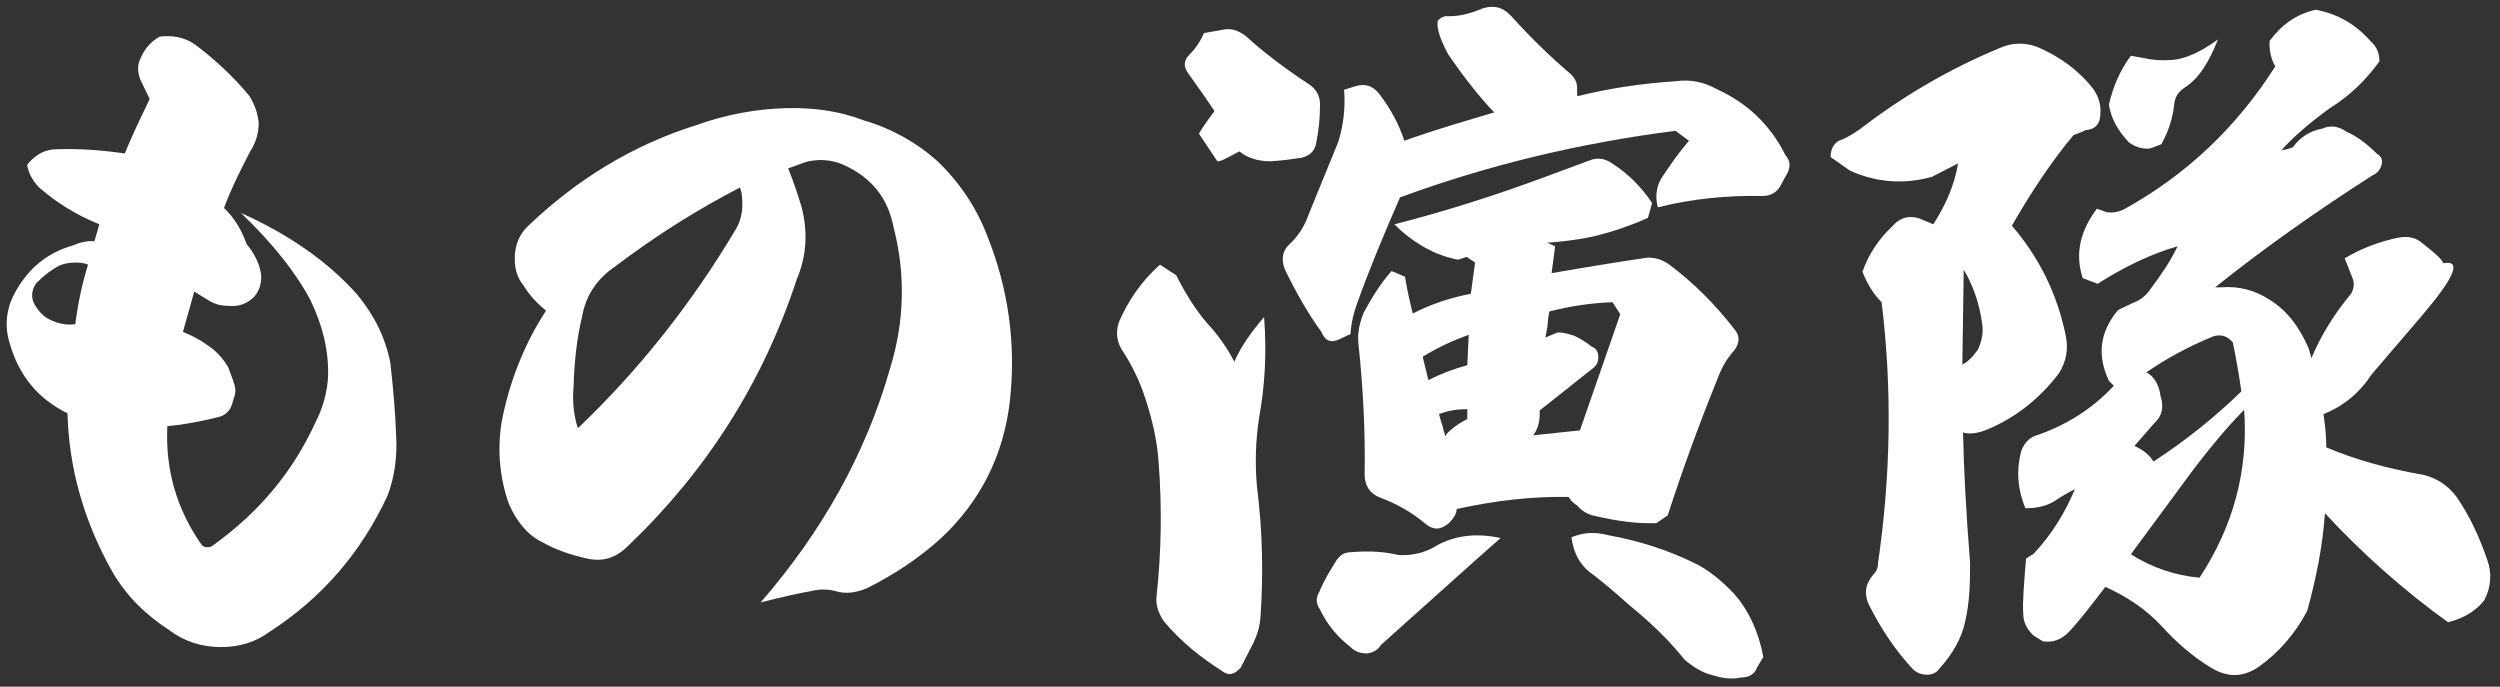 <svg width="233" height="64" viewBox="0 0 233 64" fill="none" xmlns="http://www.w3.org/2000/svg">
<rect x="0" y="0" width="233" height="64" fill="#333333" stroke="none"/>
<path d="M8.204 24.667C7.94 24.535 7.544 24.469 7.082 24.469C6.356 24.469 5.828 24.601 5.432 24.799C4.838 25.129 4.178 25.591 3.386 26.383C2.924 27.043 2.858 27.769 3.254 28.429C3.518 28.891 3.914 29.353 4.442 29.683C5.3 30.145 6.158 30.343 7.016 30.211C7.28 28.165 7.676 26.383 8.204 24.667ZM11.636 14.305C11.636 14.305 11.966 13.447 12.758 11.731C13.55 10.081 13.946 9.223 13.946 9.223L13.088 7.441C12.758 6.583 12.824 5.923 13.154 5.329C13.484 4.537 14.078 3.877 14.87 3.415C15.992 3.283 17.114 3.415 18.17 4.141C20.084 5.593 21.8 7.177 23.252 8.959C23.78 9.817 24.044 10.675 24.11 11.467C24.11 12.391 23.846 13.315 23.318 14.107C22.394 15.889 21.536 17.605 20.876 19.387C21.8 20.245 22.526 21.433 22.988 22.753C23.714 23.611 24.11 24.469 24.308 25.393C24.44 26.185 24.242 26.977 23.714 27.637C23.054 28.297 22.262 28.627 21.14 28.495C20.48 28.495 19.886 28.297 19.292 27.901L18.104 27.175L17.048 30.937C17.906 31.267 18.764 31.729 19.556 32.323C20.216 32.785 20.81 33.445 21.272 34.237L21.734 35.491C21.932 36.019 21.998 36.415 21.866 36.877L21.668 37.537C21.47 38.263 21.074 38.659 20.414 38.857C18.83 39.253 17.18 39.583 15.596 39.715C15.398 43.741 16.454 47.437 18.764 50.737C18.896 50.935 19.094 51.001 19.358 51.001C19.556 51.001 19.754 50.935 19.886 50.803C24.11 47.767 27.278 44.005 29.39 39.385C30.116 37.999 30.512 36.481 30.578 35.029C30.644 32.653 30.05 30.277 28.928 27.967C27.608 25.459 25.43 22.687 22.46 19.849C26.882 21.829 30.512 24.337 33.284 27.439C34.868 29.353 35.924 31.465 36.386 33.841C36.65 36.283 36.848 38.461 36.914 40.507C37.046 42.487 36.782 44.467 36.122 46.183C33.68 51.463 30.05 55.687 25.166 58.855C23.846 59.845 22.328 60.307 20.546 60.307C18.83 60.307 17.18 59.779 15.86 58.789C13.616 57.337 11.768 55.555 10.448 53.245C7.808 48.559 6.422 43.609 6.29 38.527C3.518 37.141 1.802 35.029 0.944 32.125C0.416 30.541 0.548 28.957 1.274 27.505C2.462 25.195 4.244 23.611 6.752 22.885C7.544 22.555 8.204 22.423 8.798 22.489L9.26 20.905C7.148 20.047 5.3 18.925 3.65 17.473C3.056 16.879 2.66 16.153 2.528 15.361C3.254 14.437 4.178 13.909 5.3 13.909C7.28 13.843 9.392 13.975 11.636 14.305Z" fill="white"/>
<path d="M182.888 33.973C183.35 33.775 183.812 33.313 184.34 32.587C184.736 31.729 184.868 30.937 184.736 30.145C184.472 28.231 183.878 26.581 183.02 25.129L182.888 33.973ZM200.048 34.699C200.774 35.095 201.236 35.887 201.368 36.943C201.698 37.933 201.5 38.791 200.774 39.451L198.926 41.563C199.652 41.893 200.246 42.289 200.708 43.015C203.744 41.035 206.45 38.857 208.892 36.481C208.694 35.029 208.43 33.511 208.1 31.927C207.638 31.333 207.044 31.135 206.318 31.333C203.876 32.323 201.764 33.511 200.048 34.699ZM198.596 51.661C200.576 52.915 202.754 53.641 204.998 53.839C208.166 49.021 209.552 43.807 209.156 38.197C207.836 39.517 206.252 41.365 204.536 43.609L198.596 51.661ZM196.55 9.751C196.946 8.035 197.606 6.517 198.596 5.197L199.718 5.395C200.576 5.593 201.434 5.659 202.226 5.593C203.414 5.593 204.998 4.933 206.714 3.679C205.856 5.857 204.932 7.243 203.81 8.035C203.018 8.497 202.688 9.025 202.622 9.817C202.49 11.071 202.094 12.259 201.434 13.447L200.378 13.843C199.718 13.909 198.992 13.711 198.398 13.249C197.408 12.193 196.748 11.071 196.55 9.751ZM170.612 14.635C170.612 13.777 171.008 13.183 171.734 12.985C172.196 12.787 172.724 12.457 173.318 12.061C177.344 8.959 181.634 6.451 186.386 4.471C187.574 3.943 188.762 3.943 189.95 4.405C191.93 5.263 193.712 6.517 195.098 8.299C195.56 8.959 195.824 9.751 195.758 10.543C195.758 11.533 195.296 12.061 194.372 12.127C194.174 12.259 193.778 12.391 193.25 12.589C191.27 14.965 189.356 17.803 187.508 21.037C190.016 23.941 191.732 27.373 192.524 31.267C192.788 32.521 192.59 33.709 191.864 34.831C190.148 37.075 187.97 38.857 185.33 39.979C184.406 40.375 183.614 40.507 182.954 40.309C183.02 43.477 183.218 47.503 183.614 52.519C183.614 54.499 183.548 56.281 183.152 57.931C182.822 59.515 181.964 60.967 180.776 62.287C180.512 62.683 180.116 62.881 179.588 62.881C179.06 62.881 178.598 62.683 178.268 62.353C176.552 60.505 175.232 58.459 174.176 56.347C173.714 55.357 173.846 54.433 174.572 53.575C174.902 53.245 175.034 52.915 175.034 52.453C176.222 44.335 176.354 36.217 175.364 28.165C174.638 27.439 174.044 26.515 173.582 25.327C174.176 23.611 175.166 22.225 176.354 21.103C177.08 20.245 178.004 20.047 178.928 20.377L180.182 20.905C181.37 19.057 182.162 17.209 182.492 15.229L180.05 16.483C177.41 17.209 174.836 17.011 172.394 15.889L170.612 14.635ZM195.428 19.453L196.352 19.783C196.814 19.849 197.408 19.783 197.936 19.519C203.81 16.285 208.496 11.797 212.06 6.187C211.664 5.527 211.466 4.669 211.532 3.811C212.654 2.293 214.04 1.303 215.822 0.907C217.934 1.303 219.584 2.293 220.97 3.877C221.498 4.339 221.762 4.933 221.762 5.725C220.508 7.441 219.056 8.893 217.142 10.081C215.228 11.467 213.71 12.787 212.588 14.041C212.258 14.107 212.324 14.107 212.786 13.975C213.248 13.909 213.578 13.777 213.71 13.711C214.37 12.787 215.294 12.193 216.416 11.995C217.142 11.665 217.934 11.731 218.66 12.259C219.716 12.721 220.64 13.447 221.498 14.305C221.96 14.569 222.092 14.965 221.96 15.361C221.828 15.823 221.564 16.153 221.102 16.351C215.954 19.651 211.07 23.083 206.45 26.779H207.044C208.628 26.647 210.146 27.043 211.466 27.901C213.116 28.891 214.304 30.475 215.162 32.455L215.426 33.379C216.284 31.333 217.472 29.353 219.122 27.373C219.386 26.911 219.452 26.383 219.254 25.921L218.528 24.073C220.178 23.083 221.894 22.489 223.478 22.159C224.468 21.961 225.194 22.159 225.788 22.687C226.976 23.611 227.636 24.205 227.702 24.535C229.484 24.205 228.758 25.855 225.722 29.419C222.62 33.049 221.102 34.831 221.036 34.897C219.914 36.613 218.396 37.867 216.548 38.593C216.68 39.517 216.812 40.573 216.812 41.695C219.452 42.817 222.488 43.675 225.92 44.269C227.174 44.599 228.164 45.259 228.956 46.315C230.144 48.031 231.068 50.011 231.794 52.123C232.256 53.377 232.19 54.697 231.53 55.951C230.738 56.941 229.682 57.601 228.164 57.997C223.94 54.961 220.112 51.529 216.68 47.833C216.482 50.803 215.888 53.839 215.03 56.941C213.908 59.053 212.39 60.835 210.41 62.221C208.958 63.145 207.572 63.145 206.054 62.221C204.404 61.231 202.886 59.911 201.5 58.393C200.048 56.809 198.266 55.621 196.22 54.697C194.9 56.413 193.844 57.799 192.92 58.789C192.194 59.581 191.402 59.911 190.412 59.779L189.554 59.251C188.894 58.657 188.564 57.997 188.564 57.139C188.498 56.083 188.63 54.433 188.828 52.057L189.554 51.595C191.336 49.681 192.524 47.635 193.382 45.589C192.854 45.853 192.26 46.183 191.666 46.579C190.94 47.107 189.95 47.371 188.762 47.371C188.036 45.589 187.904 43.873 188.366 42.091C188.63 41.299 189.158 40.705 190.016 40.507C192.788 39.517 195.098 37.999 197.012 35.953L196.55 35.491C195.428 33.115 195.692 30.937 197.408 28.891L198.794 28.231C199.52 27.967 200.048 27.505 200.444 26.911C201.434 25.591 202.292 24.337 202.952 22.951C200.444 23.677 198.002 24.865 195.494 26.449L194.108 25.921C193.382 23.677 193.844 21.565 195.428 19.453Z" fill="white"/>
<path d="M134.114 38.593C134.114 38.527 134.18 38.923 134.444 39.715C134.642 40.573 134.774 40.837 134.774 40.507C135.17 40.045 135.83 39.517 136.754 39.055V38.131C135.83 38.131 134.972 38.263 134.114 38.593ZM132.596 33.247L133.124 35.425C134.312 34.831 135.5 34.369 136.754 34.039C136.754 33.709 136.82 32.785 136.886 31.201C135.434 31.729 133.982 32.389 132.596 33.247ZM144.41 29.023C144.344 29.221 144.278 29.683 144.212 30.475C144.08 31.201 144.014 31.531 144.014 31.465C144.278 31.333 144.674 31.201 145.136 31.003C145.466 30.937 145.994 31.069 146.654 31.267C147.116 31.465 147.71 31.795 148.37 32.323C148.766 32.455 148.964 32.785 148.964 33.313C148.964 33.709 148.832 33.973 148.568 34.237L143.486 38.263C143.552 39.187 143.354 39.979 142.892 40.573L147.248 40.111L151.01 29.287L150.284 28.165C148.238 28.231 146.258 28.561 144.41 29.023ZM139.856 50.143C137.216 52.453 133.586 55.753 128.702 60.109C128.438 60.571 127.976 60.835 127.382 60.901C126.788 60.901 126.26 60.703 125.864 60.307C124.61 59.317 123.686 58.195 123.026 56.809C122.63 56.281 122.63 55.687 122.96 55.159C123.356 54.169 123.95 53.179 124.544 52.255C124.874 51.727 125.336 51.463 125.93 51.463C127.514 51.331 128.966 51.397 130.352 51.727C131.408 51.793 132.53 51.595 133.52 51.067C135.302 49.945 137.414 49.615 139.856 50.143ZM146.456 50.077C147.578 49.615 148.634 49.549 149.888 49.879C152.792 50.407 155.432 51.265 157.874 52.453C159.128 53.047 160.382 54.037 161.636 55.357C162.956 56.875 163.88 58.789 164.342 61.231L163.748 62.221C163.55 62.815 163.022 63.145 162.23 63.145C161.438 63.343 160.448 63.211 159.458 62.881C158.666 62.683 157.874 62.221 157.016 61.495C155.432 59.515 153.65 57.865 151.868 56.413C150.548 55.225 149.36 54.235 148.502 53.575C147.314 52.783 146.654 51.595 146.456 50.077ZM113.192 10.345C112.532 9.355 111.74 8.233 110.75 6.847C110.288 6.187 110.288 5.659 110.882 5.065C111.41 4.537 111.872 3.877 112.202 3.085L114.05 2.755C114.776 2.623 115.37 2.821 116.096 3.349C117.68 4.801 119.66 6.319 121.97 7.837C122.696 8.299 123.026 8.959 123.026 9.751C123.026 11.071 122.894 12.259 122.63 13.513C122.432 14.173 122.036 14.503 121.31 14.701C120.452 14.833 119.528 14.965 118.406 15.031C117.218 15.031 116.228 14.701 115.502 14.107C114.314 14.767 113.654 15.097 113.456 15.031L111.74 12.457C111.806 12.325 112.202 11.665 113.192 10.345ZM115.04 33.709C115.634 32.323 116.624 30.937 117.812 29.551C118.076 32.917 117.878 36.019 117.35 38.923C117.02 41.035 116.954 43.213 117.152 45.391C117.68 49.549 117.746 53.509 117.482 57.469C117.416 58.459 117.152 59.185 116.822 59.911L115.634 62.221C115.04 62.881 114.512 63.013 113.918 62.551C111.938 61.297 110.024 59.779 108.44 57.865C107.978 57.139 107.714 56.413 107.78 55.687C108.242 51.463 108.308 47.239 107.978 43.015C107.846 41.035 107.384 39.055 106.658 36.877C106.196 35.491 105.536 34.105 104.678 32.785C104.084 31.927 103.952 31.003 104.282 30.013C105.14 28.033 106.394 26.185 108.11 24.667L109.628 25.657C110.486 27.373 111.41 28.825 112.466 30.079C113.456 31.135 114.314 32.323 115.04 33.709ZM130.88 13.117C134.048 11.995 136.82 11.203 139.262 10.477C137.81 8.959 136.424 7.177 134.972 5.065C134.51 4.207 134.114 3.349 133.982 2.491V1.963C134.246 1.633 134.576 1.501 134.84 1.501C135.83 1.567 136.952 1.303 138.206 0.775C139.328 0.445 140.12 0.709 140.846 1.501C142.76 3.613 144.608 5.395 146.324 6.847C146.786 7.243 146.984 7.705 146.984 8.167C146.984 8.761 146.984 8.959 147.05 8.959C149.954 8.233 153.056 7.771 156.158 7.573C157.544 7.375 158.798 7.639 159.986 8.299C162.89 9.619 165.002 11.665 166.388 14.437C166.916 15.031 166.916 15.691 166.388 16.483L165.926 17.341C165.596 17.935 165.002 18.265 164.276 18.265C160.91 18.199 157.676 18.529 154.508 19.321C154.244 18.331 154.376 17.407 154.838 16.615C155.762 15.229 156.554 14.107 157.412 13.117L156.158 12.193C147.314 13.315 138.734 15.361 130.484 18.397C128.834 22.159 127.514 25.393 126.524 28.165C126.194 29.023 125.93 30.079 125.864 31.135L124.874 31.597C124.082 31.993 123.488 31.795 123.158 30.937C121.904 29.221 120.782 27.241 119.726 25.063C119.396 24.139 119.528 23.347 120.188 22.753C120.98 22.027 121.574 21.103 121.97 19.981L124.742 13.183C125.204 11.665 125.402 10.081 125.27 8.365L126.326 8.035C127.184 7.771 127.91 7.969 128.504 8.695C129.626 10.147 130.418 11.665 130.88 13.117ZM131.672 29.221C133.322 28.363 135.104 27.769 137.084 27.373L137.48 24.469L136.688 23.941L135.896 24.205C133.784 23.809 131.738 22.687 129.956 20.905C134.642 19.717 139.394 18.199 144.014 16.483L148.106 14.965C148.898 14.635 149.624 14.767 150.35 15.295C151.67 16.153 152.924 17.341 153.98 18.925L153.584 20.311C151.472 21.235 149.558 21.829 147.908 22.159C146.456 22.423 145.202 22.555 144.212 22.621L144.938 22.951L144.608 25.459C148.37 24.799 151.34 24.337 153.584 24.007C154.31 24.007 154.904 24.205 155.498 24.601C157.808 26.317 159.854 28.363 161.636 30.673C162.164 31.267 162.164 31.927 161.636 32.653C160.976 33.379 160.448 34.237 160.052 35.359C158.468 39.253 156.884 43.543 155.432 48.031L154.376 48.757C152.594 48.823 150.68 48.559 148.7 48.097C147.974 47.965 147.446 47.635 146.984 47.107C146.654 46.909 146.39 46.645 146.192 46.315C142.826 46.249 139.394 46.645 135.764 47.437C135.764 47.833 135.5 48.295 135.038 48.757C134.246 49.417 133.586 49.417 132.86 48.823C131.606 47.767 130.22 46.975 128.636 46.381C127.646 45.985 127.184 45.259 127.184 44.203C127.25 40.243 127.052 36.217 126.59 31.861C126.524 30.937 126.722 30.079 127.118 29.089C127.844 27.769 128.636 26.449 129.692 25.261L130.946 25.789C131.144 27.043 131.408 28.165 131.672 29.221Z" fill="white"/>
<path d="M68.972 17.473C65.012 19.519 61.118 21.961 57.29 24.865C55.64 25.987 54.584 27.571 54.254 29.485C53.792 31.399 53.528 33.577 53.462 35.953C53.33 37.339 53.462 38.725 53.858 39.913C59.468 34.567 64.418 28.363 68.576 21.367C69.17 20.377 69.302 19.255 69.104 17.935L68.972 17.473ZM73.46 15.691C73.988 17.011 74.384 18.199 74.714 19.321C75.308 21.631 75.176 23.875 74.252 26.053C71.084 35.689 65.804 43.939 58.544 50.869C57.422 51.991 56.234 52.387 54.716 52.057C53.264 51.727 51.812 51.265 50.558 50.539C49.172 49.879 48.182 48.625 47.456 47.041C46.598 44.665 46.334 42.091 46.73 39.451C47.456 35.557 48.908 31.993 50.888 28.957C50.096 28.297 49.37 27.571 48.776 26.581C48.182 25.855 47.918 24.931 47.984 23.809C48.05 22.687 48.446 21.829 49.172 21.103C53.792 16.681 59.006 13.513 64.88 11.665C67.652 10.675 70.49 10.147 73.262 10.081C75.836 10.015 78.212 10.345 80.456 11.203C83.162 11.995 85.472 13.315 87.386 15.031C89.498 17.077 91.016 19.387 92.006 21.961C93.986 26.911 94.712 32.059 94.118 37.405C93.524 42.487 91.346 46.777 87.65 50.209C85.604 52.057 83.294 53.575 80.786 54.829C79.664 55.291 78.74 55.357 77.882 55.093C77.156 54.895 76.364 54.895 75.572 55.093C74.45 55.291 72.932 55.621 70.886 56.149C76.628 49.549 80.72 42.223 82.964 34.303C84.284 30.013 84.416 25.591 83.294 21.235C82.766 18.463 81.248 16.549 78.608 15.361C77.552 14.899 76.364 14.767 75.11 15.097L73.46 15.691Z" fill="white"/>
</svg>
